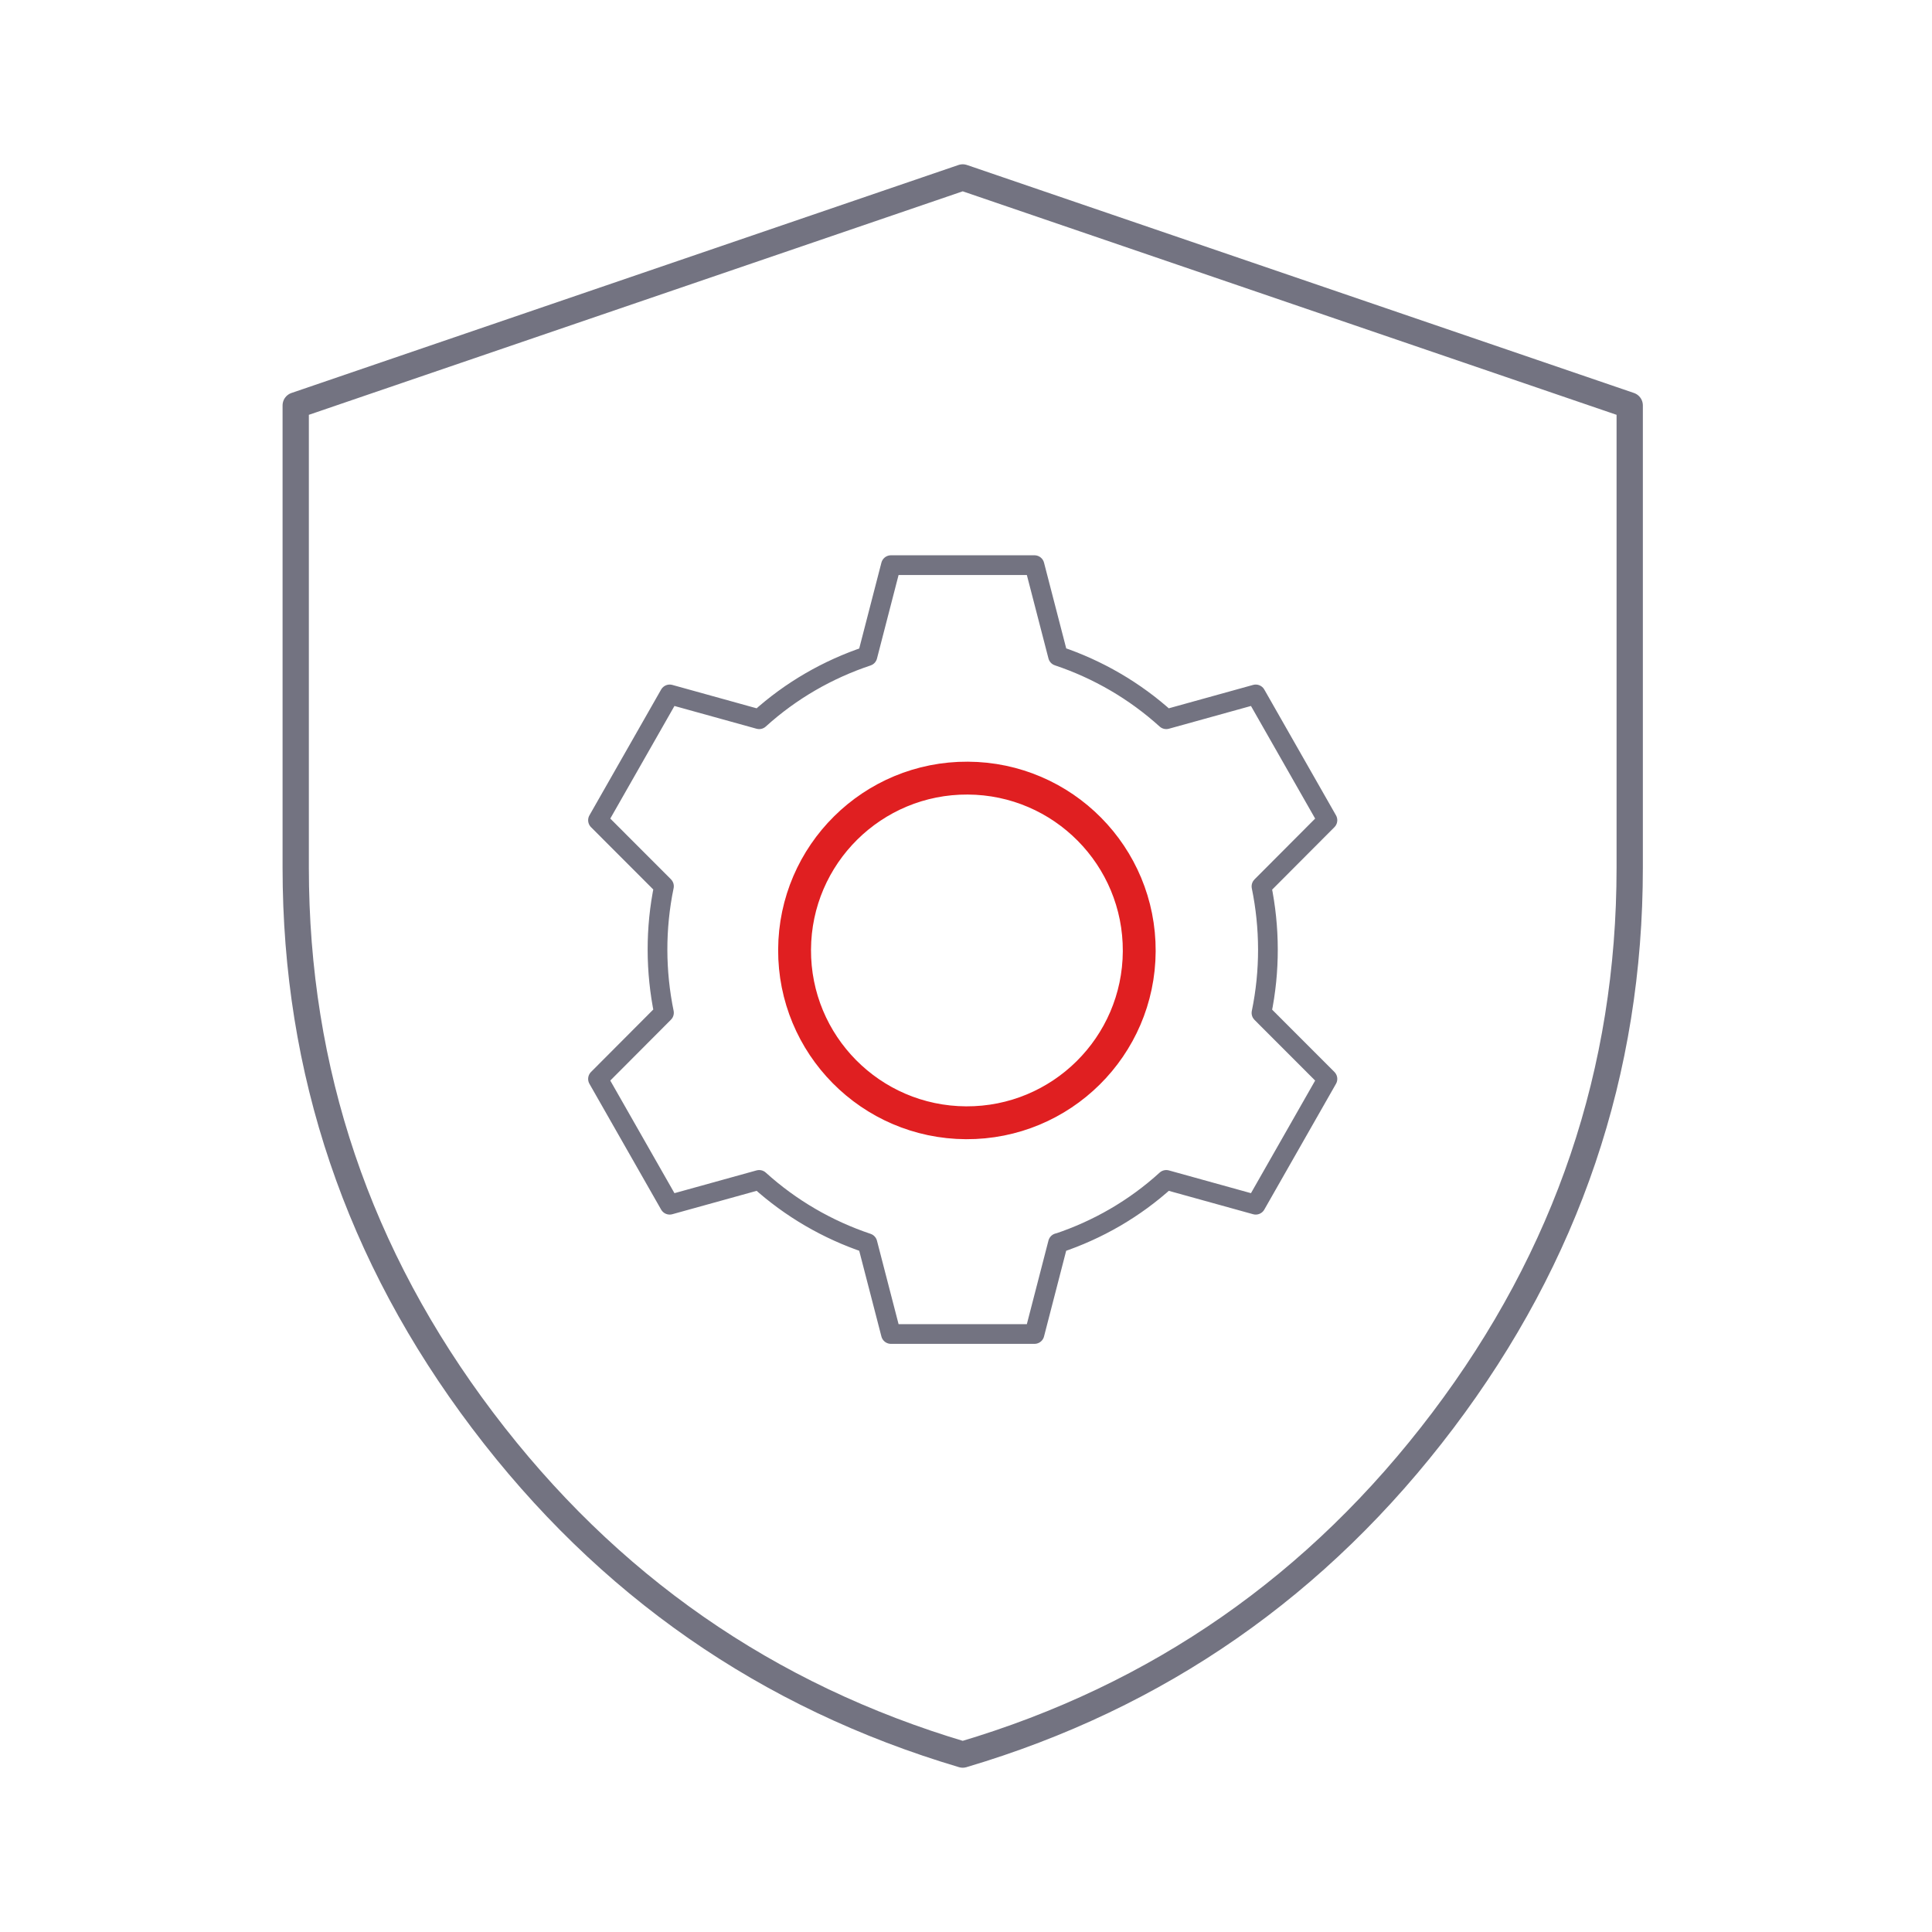 <?xml version="1.0" encoding="UTF-8"?>
<svg xmlns="http://www.w3.org/2000/svg" width="294" height="294" viewBox="0 0 294 294" fill="none">
  <path d="M146.5 267C176.241 258.192 200.601 241.236 219.556 216.157C238.51 191.078 248 163.038 248 132.038V61.695L146.5 27L45 61.695V132.038C45 163.038 54.49 191.078 73.445 216.157C92.399 241.236 116.759 258.167 146.5 267Z" stroke="#737381" stroke-width="4" stroke-linejoin="round"></path>
  <path fill-rule="evenodd" clip-rule="evenodd" d="M161 189.178C167.022 187.169 172.652 183.945 177.474 179.551L191.09 183.327L202 164.184L191.963 154.138C193.294 147.713 193.25 141.155 191.963 134.884L202 124.816L191.09 105.673L177.474 109.449C172.695 105.121 167.066 101.853 161 99.822L157.421 86H135.579L132 99.844C125.978 101.853 120.348 105.077 115.526 109.449L101.91 105.673L91 124.816L101.037 134.862C99.706 141.287 99.75 147.845 101.037 154.116L91 164.184L101.91 183.327L115.526 179.551C120.305 183.879 125.934 187.147 132 189.178L135.579 203H157.421L161 189.156V189.178Z" stroke="#737381" stroke-width="3" stroke-linecap="round" stroke-linejoin="round"></path>
  <path d="M173.362 144.765C173.435 130.282 161.754 118.482 147.271 118.409C132.788 118.335 120.987 130.017 120.914 144.5C120.841 158.983 132.522 170.783 147.005 170.856C161.488 170.93 173.288 159.248 173.362 144.765Z" stroke="#E01F21" stroke-width="5" stroke-linecap="round" stroke-linejoin="round"></path>
</svg>
